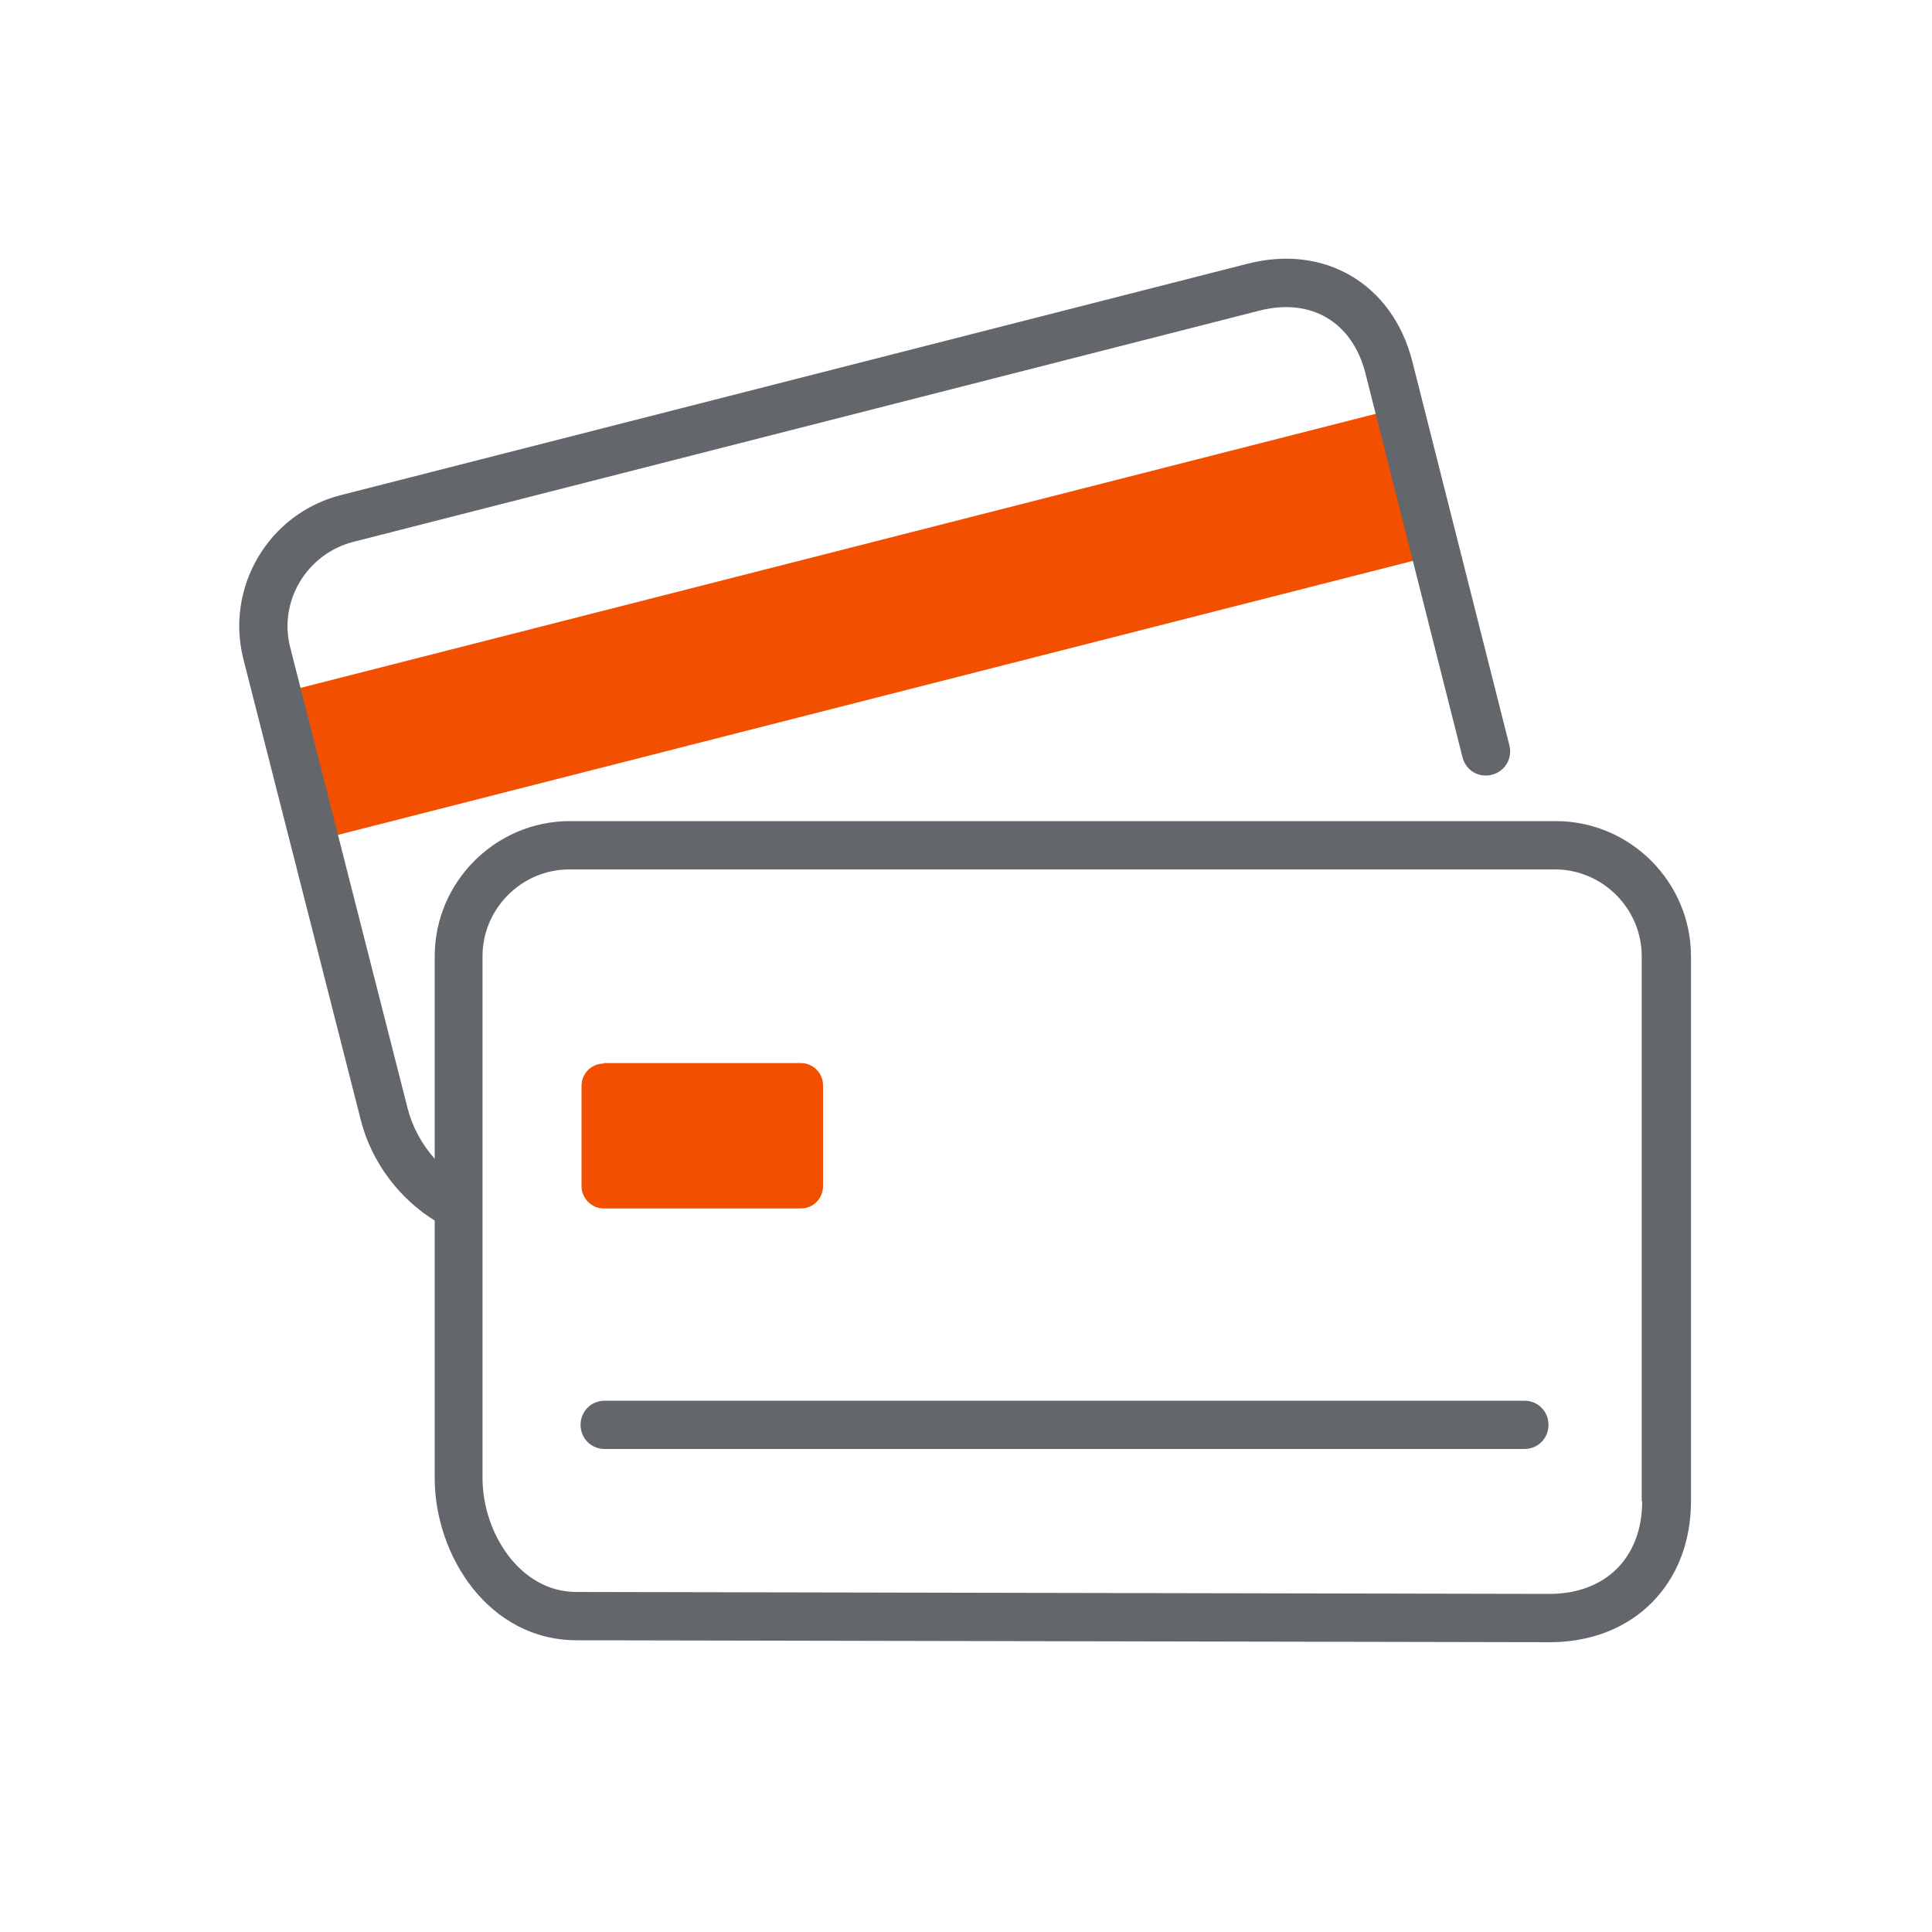 <svg width="40" height="40" viewBox="0 0 40 40" fill="none" xmlns="http://www.w3.org/2000/svg">
<g clip-path="url(#clip0_1067_2994)">
<path d="M28.936 8.452L5.728 14.368L6.503 17.411L29.711 11.495L28.936 8.452Z" fill="#F24F00"/>
<path d="M32.2 17H11.8C10.26 17 9 18.26 9 19.8V23.99C8.74 23.7 8.54 23.34 8.44 22.95L6.01 13.41C5.76 12.45 6.35 11.47 7.31 11.22L26.08 6.43C27.15 6.16 28 6.67 28.27 7.73L30.28 15.68C30.35 15.95 30.61 16.11 30.89 16.04C31.16 15.97 31.32 15.7 31.25 15.43L29.24 7.48C28.83 5.88 27.43 5.05 25.83 5.46L7.06 10.25C5.56 10.63 4.66 12.16 5.04 13.65L7.47 23.19C7.69 24.06 8.27 24.82 9 25.27V30.6C9 32.21 10.12 33.96 11.94 33.96L32.09 34C33.81 34 35.01 32.8 35.01 31.08V19.8C35.01 18.26 33.75 17 32.21 17H32.2ZM34 31.08C34 32.24 33.25 33 32.08 33L11.93 32.96C10.77 32.96 9.99 31.74 9.99 30.6V19.8C9.99 18.81 10.8 18 11.79 18H32.19C33.18 18 33.99 18.81 33.99 19.8V31.08H34Z" fill="#63666A"/>
<path d="M31.56 29H12.52C12.24 29 12.02 29.22 12.02 29.5C12.02 29.78 12.24 30 12.52 30H31.56C31.84 30 32.06 29.78 32.06 29.5C32.06 29.22 31.84 29 31.56 29Z" fill="#63666A"/>
<path d="M12.49 22.01H16.58C16.83 22.01 17.04 22.21 17.04 22.47V24.56C17.04 24.81 16.84 25.02 16.58 25.02H12.5C12.25 25.02 12.04 24.81 12.04 24.56V22.48C12.04 22.23 12.24 22.02 12.5 22.02L12.49 22.01Z" fill="#F24F00"/>
</g>
<defs>
<clipPath id="clip0_1067_2994">
<rect width="40" height="40" fill="white"/>
</clipPath>
</defs>
</svg>
